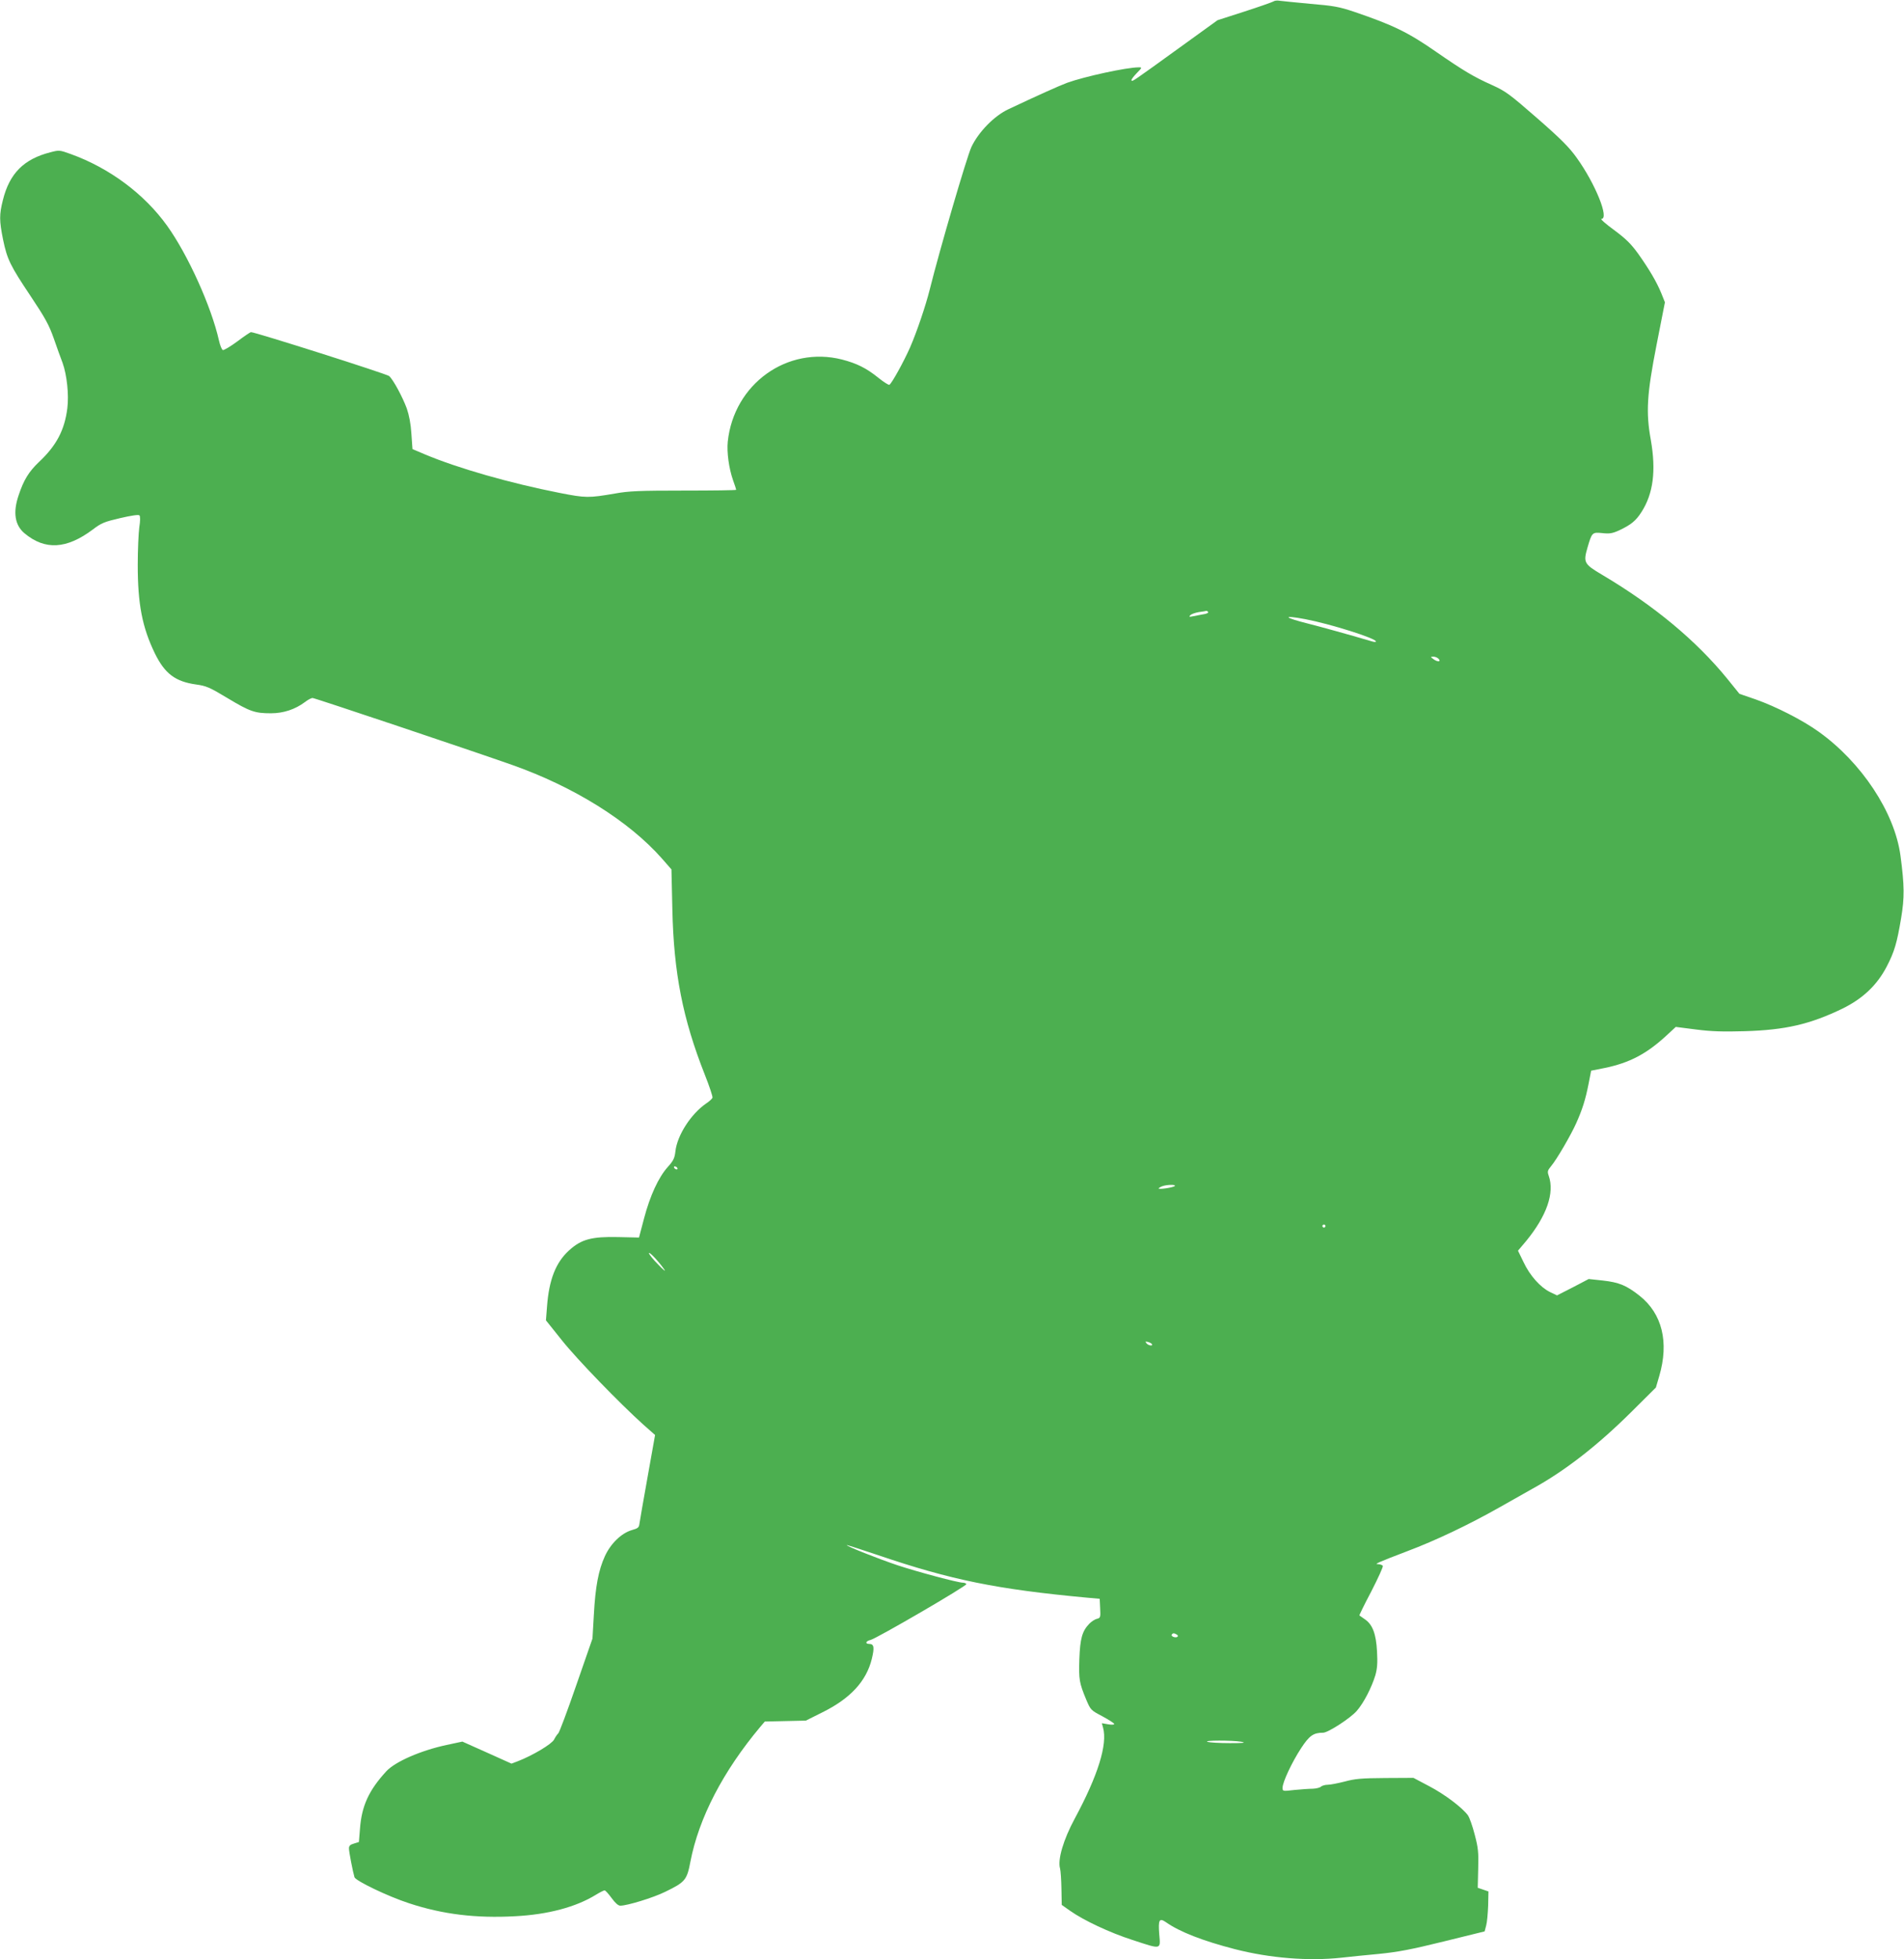 <?xml version="1.0" standalone="no"?>
<!DOCTYPE svg PUBLIC "-//W3C//DTD SVG 20010904//EN"
 "http://www.w3.org/TR/2001/REC-SVG-20010904/DTD/svg10.dtd">
<svg version="1.0" xmlns="http://www.w3.org/2000/svg"
 width="1244pt" height="1280pt" viewBox="0 0 1244 1280"
 preserveAspectRatio="xMidYMid meet">
<g transform="translate(0,1280) scale(0.1,-0.1)"
fill="#4caf50" stroke="none">
<path d="M8319 12790 c-9 -5 -94 -35 -190 -66 l-174 -56 -245 -177 c-314 -227
-310 -224 -317 -217 -4 4 11 24 32 46 38 39 38 40 15 40 -79 0 -354 -60 -468
-101 -51 -19 -200 -86 -382 -172 -93 -43 -196 -148 -243 -247 -30 -64 -208
-673 -272 -930 -27 -108 -85 -279 -129 -380 -42 -95 -119 -234 -135 -244 -4
-3 -36 17 -71 45 -79 64 -142 95 -238 120 -358 91 -707 -159 -747 -536 -7 -69
7 -174 35 -254 11 -30 20 -58 20 -61 0 -3 -154 -5 -342 -5 -289 0 -360 -3
-448 -19 -175 -30 -192 -30 -365 4 -321 63 -664 161 -880 252 l-80 34 -7 99
c-4 66 -15 122 -30 166 -28 76 -88 187 -115 212 -16 14 -875 287 -903 287 -5
0 -45 -27 -90 -61 -45 -33 -87 -58 -94 -56 -7 3 -18 30 -25 61 -50 223 -203
561 -339 751 -150 209 -378 378 -631 469 -72 26 -75 26 -132 11 -173 -44 -267
-138 -310 -312 -24 -95 -24 -134 1 -258 27 -130 46 -169 181 -371 94 -141 119
-186 150 -274 20 -58 46 -130 58 -161 28 -78 42 -208 31 -296 -18 -143 -71
-244 -185 -351 -67 -64 -100 -117 -134 -220 -37 -110 -24 -193 39 -246 134
-112 275 -104 447 25 55 42 75 50 178 74 73 17 120 24 126 18 6 -6 6 -36 -1
-79 -5 -38 -10 -148 -10 -245 0 -255 29 -407 112 -578 65 -132 133 -184 270
-203 65 -9 87 -18 203 -88 148 -89 180 -100 285 -100 83 0 159 26 222 73 19
15 42 27 50 27 14 0 1042 -345 1303 -437 405 -143 764 -367 980 -612 l62 -71
6 -263 c9 -413 68 -714 212 -1078 30 -76 53 -144 50 -151 -3 -7 -21 -24 -41
-37 -99 -68 -189 -207 -201 -312 -5 -45 -13 -62 -50 -103 -61 -68 -116 -188
-155 -336 l-33 -125 -135 3 c-174 4 -242 -14 -322 -87 -87 -79 -131 -192 -144
-367 l-7 -90 104 -130 c101 -127 379 -413 531 -550 l78 -69 -49 -275 c-27
-151 -51 -288 -53 -304 -3 -25 -9 -31 -49 -42 -69 -20 -139 -88 -177 -171 -42
-92 -62 -199 -72 -383 l-9 -155 -106 -305 c-58 -168 -111 -310 -118 -315 -7
-6 -19 -24 -27 -40 -15 -29 -138 -103 -236 -141 l-42 -16 -160 72 -161 72
-103 -22 c-168 -36 -336 -109 -394 -172 -114 -124 -161 -226 -172 -375 l-7
-87 -32 -10 c-25 -7 -33 -15 -33 -32 0 -22 25 -151 36 -188 8 -24 218 -125
356 -170 221 -73 439 -99 693 -85 215 11 398 60 528 140 26 16 52 29 57 29 6
0 26 -23 46 -50 24 -33 43 -50 57 -50 45 0 215 52 292 90 132 64 143 77 166
198 55 285 213 590 457 881 l29 34 134 3 134 3 110 55 c181 90 285 202 321
348 18 74 15 98 -16 98 -30 0 -24 19 8 26 40 10 633 355 626 365 -3 5 -13 9
-22 9 -33 0 -298 71 -428 114 -128 43 -337 126 -332 132 2 1 95 -29 208 -67
474 -161 772 -222 1365 -277 l80 -7 3 -62 c3 -59 2 -63 -21 -69 -14 -3 -36
-18 -50 -32 -47 -49 -60 -97 -65 -232 -4 -133 -1 -153 45 -264 29 -68 30 -69
106 -109 42 -23 77 -45 77 -50 0 -5 -18 -6 -40 -2 l-41 7 8 -29 c30 -109 -33
-312 -185 -594 -74 -137 -113 -269 -96 -326 4 -15 8 -75 9 -133 l2 -105 54
-38 c89 -63 259 -143 408 -191 192 -63 184 -65 175 38 -7 94 0 108 44 78 89
-63 241 -122 450 -176 230 -59 481 -79 695 -56 51 6 162 17 247 25 122 12 212
29 422 81 l268 66 10 38 c6 21 11 79 13 130 l2 93 -35 12 -35 12 3 124 c3 108
0 137 -23 224 -14 55 -34 111 -44 125 -36 50 -151 137 -252 190 l-104 55 -185
-1 c-156 -1 -198 -5 -264 -23 -44 -11 -93 -21 -111 -21 -17 0 -37 -6 -44 -12
-6 -7 -31 -13 -54 -14 -23 0 -77 -4 -119 -8 -78 -9 -78 -9 -78 15 0 37 62 168
121 258 54 82 80 101 144 101 32 0 180 96 220 143 45 51 97 153 121 232 13 46
15 82 11 156 -6 114 -29 175 -78 209 -19 13 -36 25 -37 26 -2 1 33 73 78 158
44 86 78 160 75 166 -3 5 -16 10 -28 11 -19 0 -18 2 8 14 17 8 98 40 180 71
184 69 402 173 600 285 83 47 180 102 216 122 213 117 424 281 646 501 l162
161 22 75 c65 222 19 408 -129 525 -85 67 -133 87 -239 99 l-93 10 -103 -54
-104 -53 -46 22 c-63 31 -132 108 -173 196 l-36 74 54 64 c134 164 186 314
147 425 -10 28 -8 35 15 63 36 42 129 202 164 280 40 89 61 155 81 257 l17 87
85 17 c163 33 274 91 402 208 l66 61 133 -17 c101 -13 176 -15 318 -11 266 8
426 45 639 148 132 65 225 153 288 274 51 98 67 155 94 315 23 136 22 214 -4
410 -38 283 -255 610 -535 810 -106 76 -279 164 -412 211 l-105 36 -80 99
c-203 249 -477 477 -816 678 -120 71 -125 81 -97 178 29 100 31 102 98 95 46
-5 65 -2 109 18 78 37 109 62 146 120 77 120 96 269 61 470 -33 181 -26 298
37 620 l55 280 -24 60 c-30 73 -78 155 -152 259 -45 62 -79 96 -156 153 -55
40 -92 73 -83 73 53 0 -39 229 -162 400 -48 67 -102 122 -258 258 -181 158
-206 176 -294 216 -119 53 -186 93 -364 216 -185 129 -283 176 -535 262 -101
34 -136 40 -290 53 -96 9 -186 18 -200 20 -14 3 -32 1 -41 -5z m-425 -3989 c3
-5 -13 -12 -37 -15 -23 -4 -53 -10 -67 -13 -20 -4 -23 -3 -13 8 7 7 32 16 55
20 24 3 46 7 50 8 4 0 9 -3 12 -8z m634 -46 c163 -31 462 -125 462 -146 0 -4
-12 -4 -27 1 -163 48 -327 93 -413 115 -164 41 -177 59 -22 30z m872 -260 c17
-20 -9 -21 -36 0 -19 14 -19 14 2 15 12 0 27 -7 34 -15z m-4975 -3325 c3 -5 2
-10 -4 -10 -5 0 -13 5 -16 10 -3 6 -2 10 4 10 5 0 13 -4 16 -10z m3250 -119
c-11 -9 -105 -24 -105 -15 0 2 10 9 23 14 29 11 94 13 82 1z m985 -261 c0 -5
-4 -10 -10 -10 -5 0 -10 5 -10 10 0 6 5 10 10 10 6 0 10 -4 10 -10z m-4319
-285 c12 -16 -7 -2 -40 33 -34 34 -61 68 -61 75 1 13 68 -59 101 -108z m3185
-486 c9 -15 -23 -10 -35 5 -10 12 -8 13 9 9 11 -3 23 -9 26 -14z m163 -1898
c8 -5 9 -11 3 -15 -14 -8 -43 4 -36 15 7 11 15 11 33 0z m421 -700 c34 -7 16
-9 -75 -9 -66 0 -131 4 -145 8 -33 11 160 11 220 1z"/>
</g>
</svg>
